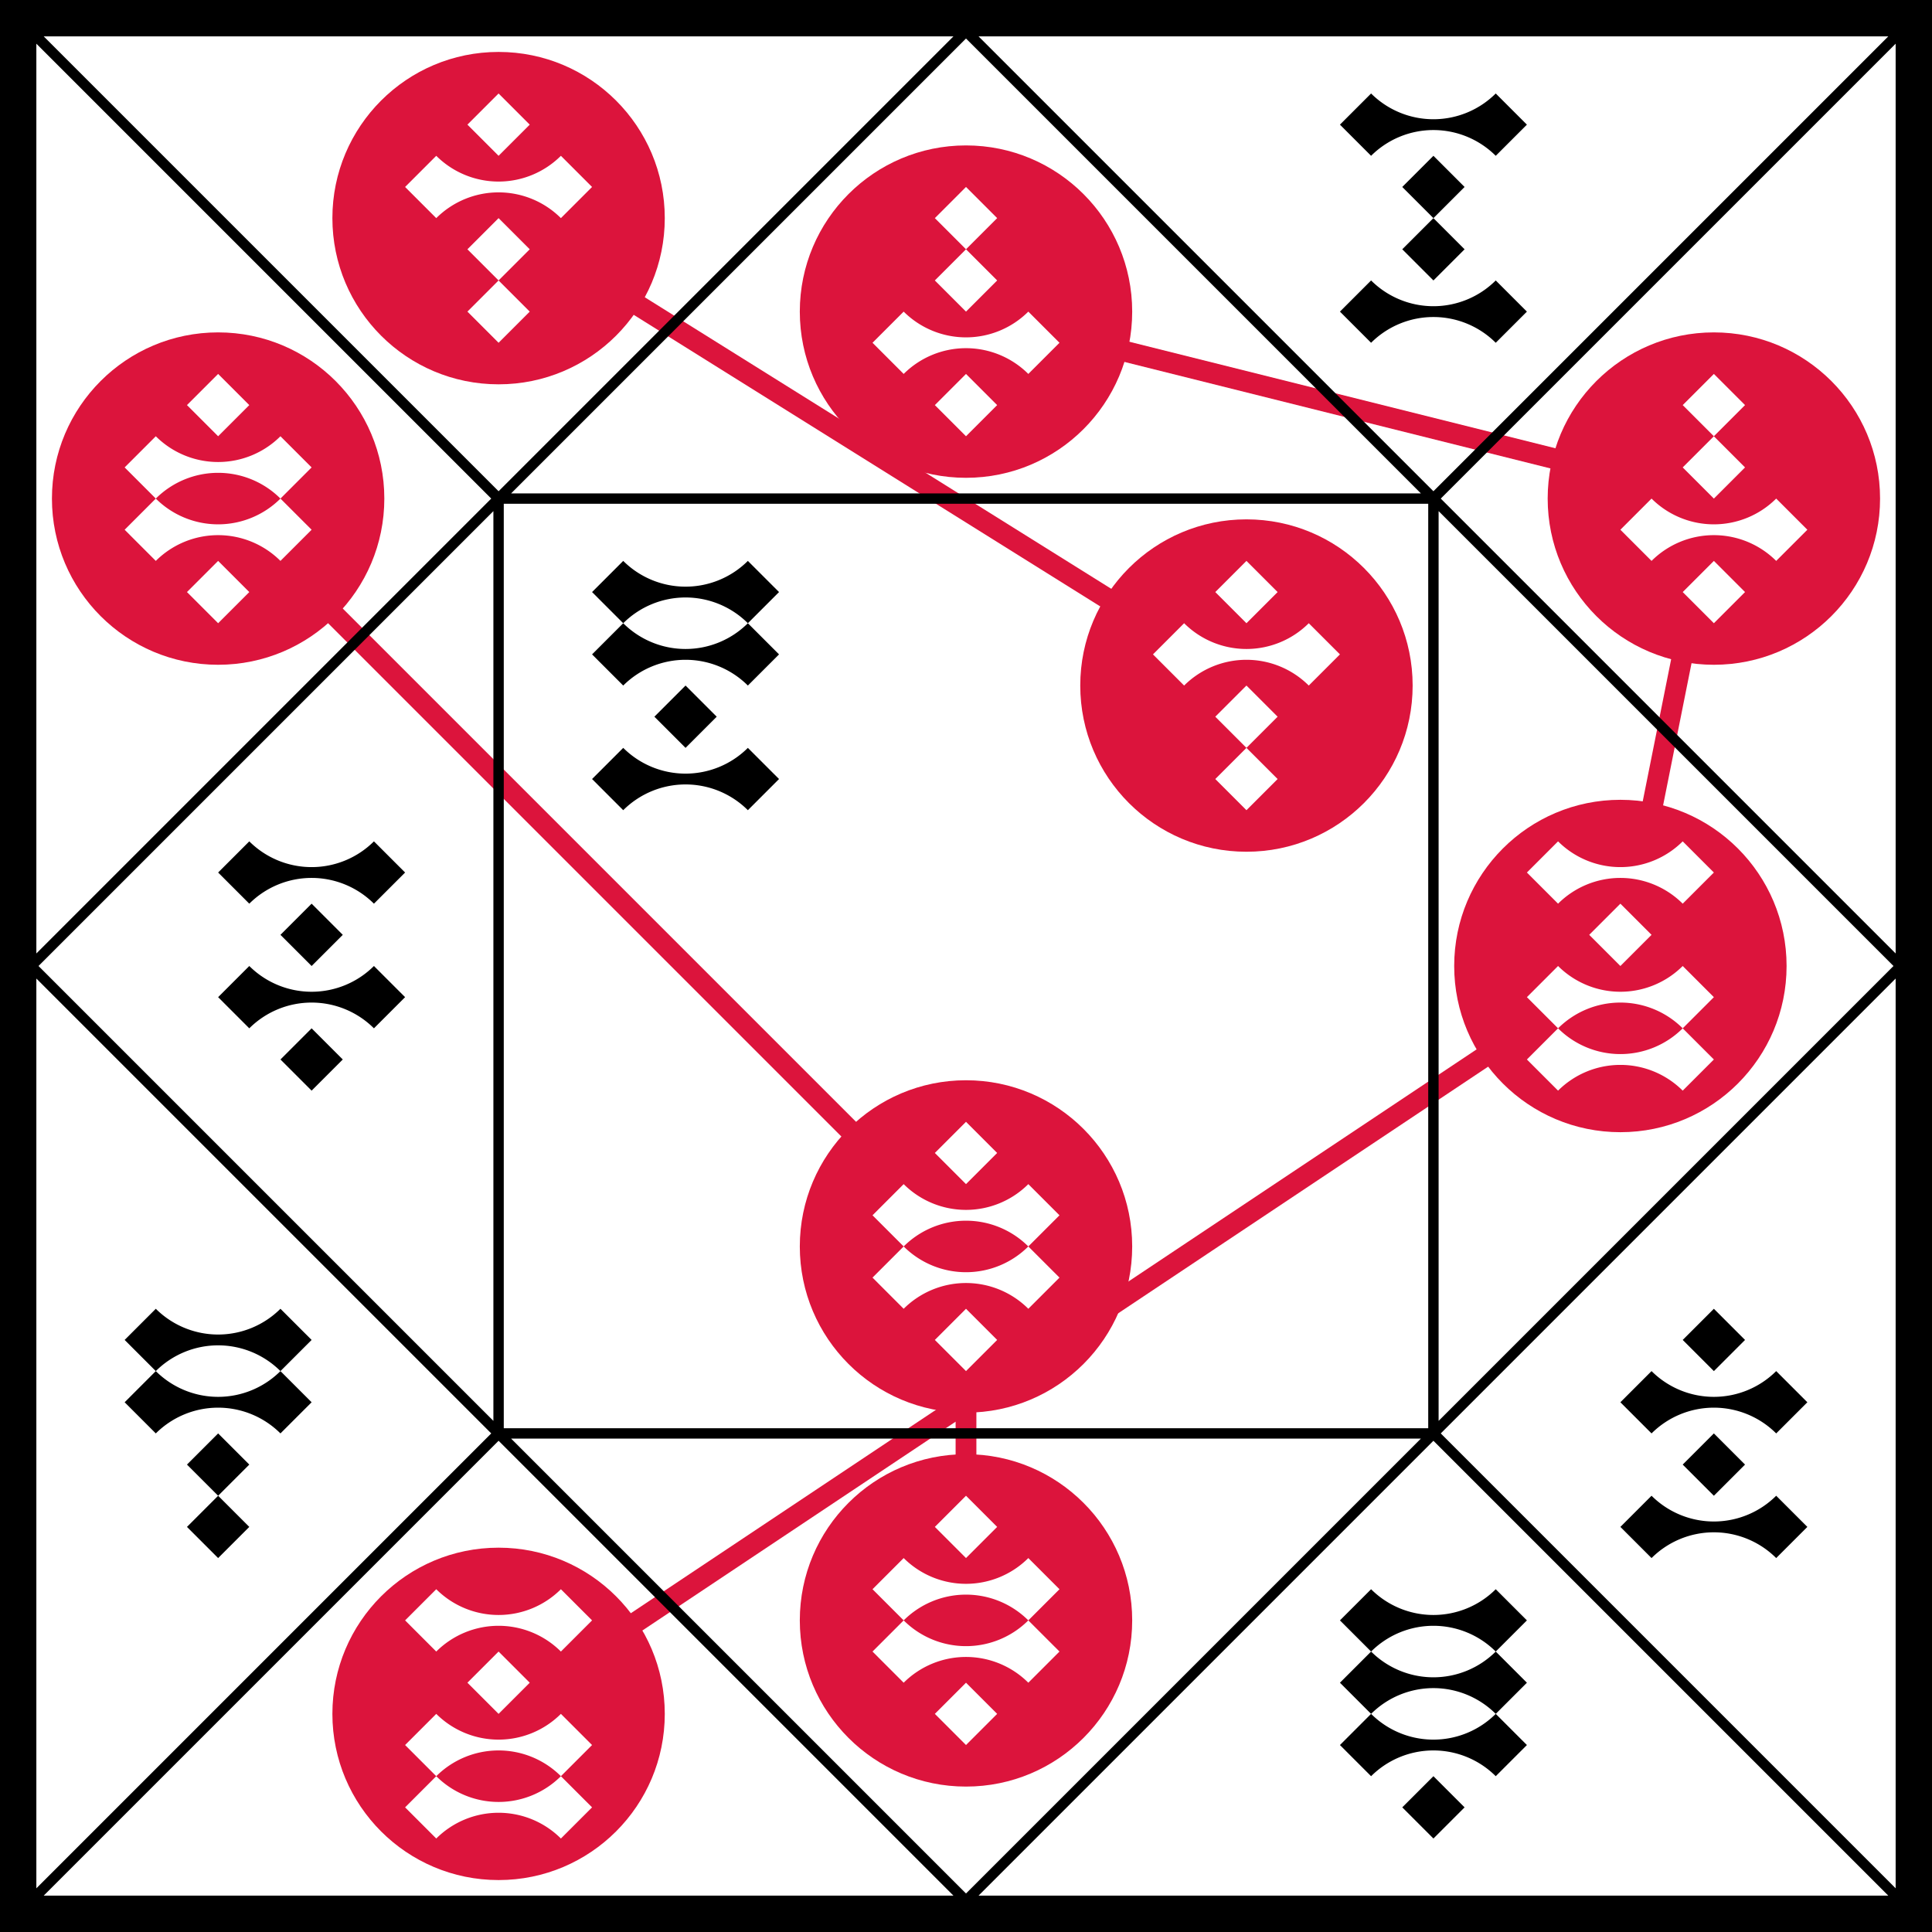 <svg xmlns="http://www.w3.org/2000/svg" viewBox="0 0 186 186"><defs><g id="d"><use href="#a" y="-3"/><use href="#a" y="3"/></g><g id="c"><use href="#a" y="-3"/><use href="#b" y="3"/></g><g id="f"><use href="#c" y="-6"/><use href="#c" y="6"/></g><g id="g"><use href="#c" y="-6"/><use href="#d" y="6"/></g><g id="i"><use href="#e" y="-6"/><use href="#c" y="6"/></g><g id="h"><use href="#c" y="6" transform="scale(-1)"/><use href="#c" y="6"/></g><path id="a" d="M-9 0l3-3A8.5 8.5 0 0 0 6-3l3 3-3 3A8.5 8.5 0 0 0-6 3"/><path id="b" d="M0-3l3 3-3 3-3-3"/><path id="e" d="M0-6l3 3-6 6 3 3 3-3-6-6"/></defs><path d="M0 0h186v186H0"/><path d="M3 3h180v180H3" fill="#fff"/><g fill="#dc143c"><circle cx="48" cy="165" r="16"/><circle cx="93" cy="156" r="16"/><circle cx="156" cy="93" r="16"/><circle cx="165" cy="48" r="16"/><circle cx="93" cy="30" r="16"/><circle cx="48" cy="21" r="16"/><circle cx="21" cy="48" r="16"/><circle cx="120" cy="66" r="16"/><circle cx="93" cy="120" r="16"/></g><path d="M21 48l72 72v36m-45 9l108-72 9-45-72-18m-45-9l72 45" fill="none" stroke="#dc143c" stroke-width="2"/><path d="M3 3h180v180H3zm90 0l90 90-90 90L3 93zM48 48h90v90H48zM3 3l45 45m90 0l45-45M3 183l45-45m90 0l45 45" fill="none" stroke="#000"/><use href="#f" x="30" y="93"/><use href="#d" x="21" y="132"/><use href="#e" x="21" y="144"/><use href="#d" x="138" y="159"/><use href="#c" x="138" y="171"/><use href="#f" x="-165" y="-138" transform="scale(-1)"/><use href="#c" x="138" y="15"/><use href="#c" x="-138" y="-27" transform="scale(-1)"/><use href="#g" x="-66" y="-66" transform="scale(-1)"/><g fill="#fff"><use href="#g" x="48" y="165"/><use href="#h" x="93" y="156"/><use href="#g" x="156" y="93"/><use href="#i" x="165" y="48"/><use href="#i" x="93" y="30"/><use href="#i" x="-48" y="-21" transform="scale(-1)"/><use href="#h" x="21" y="48"/><use href="#i" x="-120" y="-66" transform="scale(-1)"/><use href="#h" x="93" y="120"/></g></svg>
